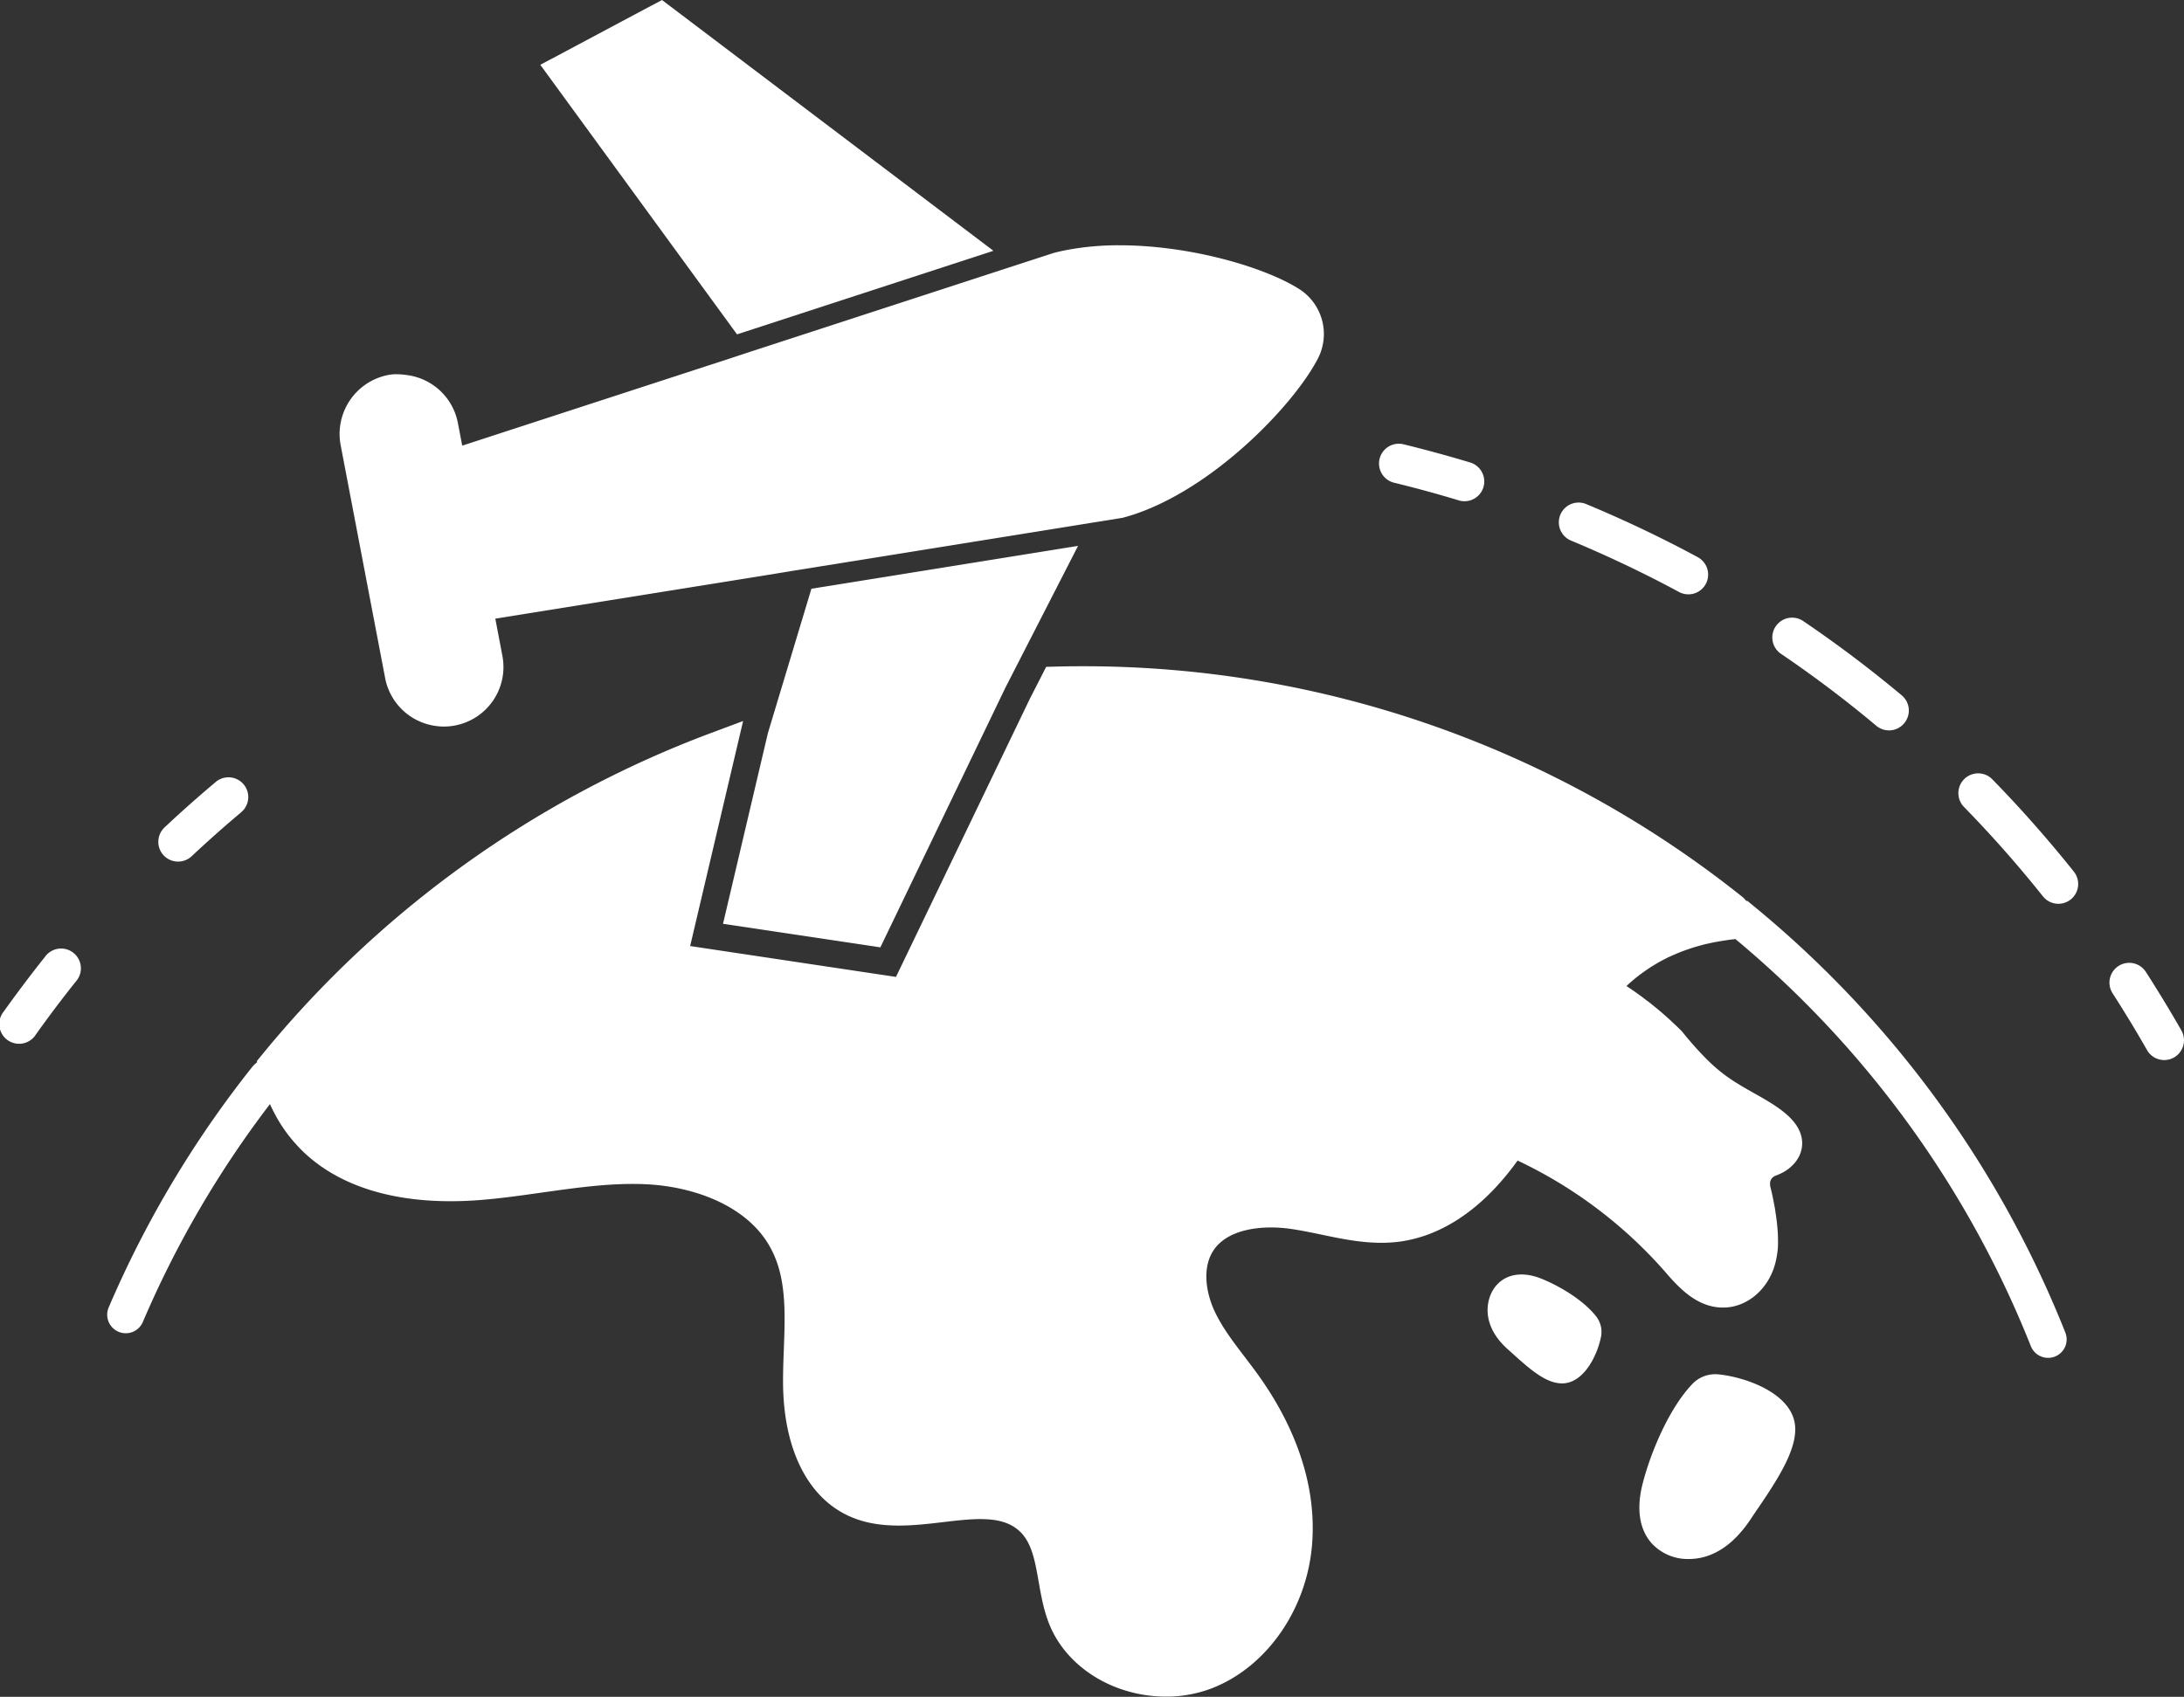 <svg id="Livello_3" data-name="Livello 3" xmlns="http://www.w3.org/2000/svg" viewBox="0 0 1066 828.41"><rect x="0" y="0" width="1066" height="828.41" fill="#333333" stroke="none"/><defs><style>.cls-1{fill:#fff;}</style></defs><title>icona-MercatiInternazionali-V1</title><g id="v1-BIANCHE_vuote" data-name="v1-BIANCHE vuote"><path class="cls-1" d="M883,820.6c1.89,11.37-7.38,26.11-17.88,41.48-1.18,1.73-2.24,3.29-3.11,4.62-5.89,9-12.34,14.93-19.71,18a28.57,28.57,0,0,1-11,2.22,24,24,0,0,1-18.2-7.75c-5.95-6.77-7.46-16.8-4.34-29,4-15.7,13-36.78,24.11-48.54a15.5,15.5,0,0,1,12.85-4.87C858.85,798.08,880.56,805.68,883,820.6Z" transform="translate(-7 -125.79)"/><polygon class="cls-1" points="526.2 266.49 490.75 335.69 429.7 462.51 352.9 451.01 374.82 357.87 396.04 287.44 400.88 286.65 526.2 266.49"/><polygon class="cls-1" points="484.88 122.44 362.86 162.22 359.73 163.23 263.72 31.64 323.11 0 484.88 122.44"/><path class="cls-1" d="M650.12,301.11c-11.29,21.52-46.3,58.31-82.8,73.28a98.44,98.44,0,0,1-12.4,4.2l-2.43.39-13.6,2.18-132.6,21.33-12.2,1.95-12.18,2L248.76,427.82l3.48,18.29A29.06,29.06,0,0,1,229,480a28.18,28.18,0,0,1-5.32.5,26,26,0,0,1-3.54-.23A29.11,29.11,0,0,1,195,456.92L173.25,343a29.34,29.34,0,0,1,23.21-34.14,20.9,20.9,0,0,1,4-.37,38.7,38.7,0,0,1,4.85.37,29.12,29.12,0,0,1,25.17,23.36l2.13,11.14,118.18-38.5,11.09-3.6L373,297.59l128.72-41.94,12.85-4.18,6.7-2.18q3.33-.87,6.8-1.52a136.09,136.09,0,0,1,25.35-2.23c34.3,0,70.74,10.59,87.76,21.39A26.06,26.06,0,0,1,650.12,301.11Z" transform="translate(-7 -125.79)"/><path class="cls-1" d="M731.05,363.65a9.67,9.67,0,0,1-9.24,6.85,9.37,9.37,0,0,1-2.8-.42c-10.28-3.12-20.8-6-31.26-8.55a9.66,9.66,0,1,1,4.58-18.76c10.81,2.65,21.66,5.62,32.28,8.82A9.68,9.68,0,0,1,731.05,363.65Z" transform="translate(-7 -125.79)"/><path class="cls-1" d="M1017.71,564.92a9.65,9.65,0,0,1-13.57-1.53,581.59,581.59,0,0,0-38.57-43.68,9.66,9.66,0,0,1,13.82-13.5c14,14.32,27.38,29.51,39.86,45.14A9.67,9.67,0,0,1,1017.71,564.92Z" transform="translate(-7 -125.79)"/><path class="cls-1" d="M839.58,410.89a9.64,9.64,0,0,1-13.09,3.9c-17-9.17-34.73-17.6-52.61-25.05a9.65,9.65,0,1,1,7.41-17.82,601.06,601.06,0,0,1,54.37,25.88A9.68,9.68,0,0,1,839.58,410.89Z" transform="translate(-7 -125.79)"/><path class="cls-1" d="M1010,788.08a8.9,8.9,0,0,1-3.33.63,9.06,9.06,0,0,1-8.43-5.72A497.61,497.61,0,0,0,854.06,584.26l-2.1.23h-.06l-.56.08h0c-1.26.18-2.53.37-3.79.57-.91.15-1.89.31-2.85.51l-.16,0c-1,.19-2,.4-3.1.65l-.3.06c-.29.06-.57.14-.84.21l-.18,0c-2,.47-3.83,1-5.52,1.49l-.31.09c-.3.09-.63.17-.92.28l-.47.15c-.61.19-1.27.41-2,.67l-.5.17-.16.06h0c-.93.31-1.85.66-2.75,1l-.16.06-.16.06h0c-.88.35-1.58.64-2.24.94l-.77.34c-.75.29-1.54.66-2.23,1l-.1,0h0l-.39.2c-.62.29-1.27.61-2,1l-.19.1a81.39,81.39,0,0,0-8.38,5l-.9.61-.27.21-.38.27c-.19.13-.38.25-.56.39l-.55.42-.11.08-.45.31-.85.66-.23.18-.22.16c-.7.54-1.45,1.15-2.18,1.78l-.38.31-.48.41-.31.27c-.3.26-.59.5-.86.77l-.34.3c-.28.24-.55.5-.83.76l-.1.12c.55.36,1.09.72,1.62,1.09l1,.66,2.18,1.52.6.44c.3.21.61.42.9.65.76.53,1.53,1.1,2.3,1.71s1.31,1,2,1.49a9.19,9.19,0,0,1,.8.63c.63.48,1.25,1,1.88,1.5,2.37,1.89,4.83,4,7.26,6.2.79.73,1.59,1.47,2.38,2.22,1.07,1,2.19,2.05,3.61,3.45l.65.68.28.37a174.94,174.94,0,0,0,11.73,13.16c7.35,7.26,12.95,10.72,20,14.79l3,1.69c10.51,5.92,22.41,12.63,23.5,23.06.3,2.8-.05,8.22-5.6,13.09a16.78,16.78,0,0,1-2.73,2,14,14,0,0,1-1.46.83l-.34.17c-.41.2-.83.39-1.24.57s-.91.38-1.25.51l-.19.08a4,4,0,0,0-2.77,4.27,1.77,1.77,0,0,1,0,.2c0,.06,0,.12,0,.18l0,.17,0,.14h0c.66,2.56,1.25,5.15,1.71,7.68a.29.29,0,0,1,0,.09,9.59,9.59,0,0,1,.23,1.14c.19.91.37,1.86.55,3l.13.92q0,.29.09.6c.1.71.23,1.51.33,2.3l.17,1.34c.15,1.26.28,2.44.37,3.62s.19,2.33.22,3.33c0,.81.06,1.63.06,2.44s0,1.4,0,2.24l-.06,1.08c0,.95-.13,1.78-.23,2.6s-.18,1.42-.33,2.2-.3,1.55-.46,2.24-.33,1.3-.49,1.84-.31,1-.48,1.56l-.1.29c-3.79,10.61-12.69,18-22.66,18.85-.72.05-1.44.08-2.13.08-13.06,0-22.19-10.56-28.34-17.66a221.46,221.46,0,0,0-71.82-54.1c-16.81,23.38-36.84,37-58.28,39.67-13.1,1.56-25.54-1-37.57-3.54-5.27-1.08-10.25-2.12-15.23-2.82-13.42-1.87-30.27-.1-37.33,10.49-5.77,8.66-3.56,21,.44,29.59,3.65,7.89,9.07,15,14.8,22.51,2.29,3,4.66,6.11,6.92,9.29,13.17,18.45,28.38,47.53,26,81.23-2.2,32-21.83,60.61-48.83,71.16a62.17,62.17,0,0,1-22.56,4.13,67.74,67.74,0,0,1-23.65-4.28c-15.74-5.92-28-17.41-33.48-31.54-2.61-6.67-3.81-13.56-5-20.23-1.72-9.84-3.21-18.33-8.55-23.95-8.33-8.69-22.22-7.06-38.32-5.16-14.4,1.69-30.73,3.61-45.12-2.73-20.94-9.17-32.89-33.44-32.78-66.56,0-5,.2-10,.37-14.8.67-17.64,1.29-34.3-5.68-48.3-11.13-22.52-39.17-31.61-61.71-32.6-16.53-.75-32.91,1.58-50.24,4-10.14,1.44-20.62,2.93-31.11,3.75-36.41,2.76-65.72-5.08-84.77-22.64-.57-.51-1.17-1.09-1.82-1.74s-1.15-1.14-1.69-1.74l-.27-.29c-.47-.5-.9-1-1.3-1.43l-.4-.45c-.38-.44-.76-.88-1.12-1.33s-.77-.93-1.13-1.38-.51-.63-.66-.83l-.07-.1a74.72,74.72,0,0,1-4.89-7.29l-.41-.71c-.32-.57-.65-1.14-.95-1.72s-.52-1-.76-1.46c-.13-.23-.25-.45-.36-.68l-.24-.49c-.15-.29-.29-.6-.43-.9-.27-.55-.53-1.11-.8-1.69a495.19,495.19,0,0,0-62,106.27,9.06,9.06,0,1,1-16.67-7.1A512.77,512.77,0,0,1,130,646.82a12.39,12.39,0,0,1,2.5-2.41l-.13-.61,2.77-3.37a516.93,516.93,0,0,1,218.69-156.7l15.88-5.93L343.86,587.66l100.46,15.07,4.21-8.74,61-126.77,8.1-15.87,5.38-.14c3.66-.1,7.51-.15,12.1-.15A515,515,0,0,1,857.27,563.52a11.53,11.53,0,0,1,2.07,2.12l.59,0,2.8,2.3a515.86,515.86,0,0,1,152.35,208.42A9,9,0,0,1,1010,788.08Z" transform="translate(-7 -125.79)"/><path class="cls-1" d="M936.42,478.9a9.64,9.64,0,0,1-13.6,1.22A576.19,576.19,0,0,0,876.3,445a9.65,9.65,0,0,1,10.84-16,600,600,0,0,1,48.08,36.26A9.65,9.65,0,0,1,936.42,478.9Z" transform="translate(-7 -125.79)"/><path class="cls-1" d="M1068.11,642.06a9.52,9.52,0,0,1-4.75,1.26,9.65,9.65,0,0,1-8.41-4.88c-5.31-9.34-11-18.66-16.79-27.7a9.65,9.65,0,0,1,16.22-10.46c6,9.33,11.87,19,17.36,28.61A9.67,9.67,0,0,1,1068.11,642.06Z" transform="translate(-7 -125.79)"/><path class="cls-1" d="M124.76,522.32c-8.24,6.91-16.38,14.15-24.23,21.5a9.67,9.67,0,0,1-13.65-.43,9.68,9.68,0,0,1,.45-13.66c8.09-7.6,16.52-15.07,25-22.2a9.65,9.65,0,1,1,12.4,14.79Z" transform="translate(-7 -125.79)"/><path class="cls-1" d="M44,605c-6.71,8.4-13.26,17.09-19.5,25.86A9.66,9.66,0,1,1,8.79,619.67c6.43-9,13.21-18,20.15-26.72A9.66,9.66,0,1,1,44,605Z" transform="translate(-7 -125.79)"/><path class="cls-1" d="M788.45,778.41c-1.75,8.82-8.09,22.16-18.35,22.76l-.75,0c-7.46,0-15-6.35-23.45-14-.89-.82-1.7-1.55-2.39-2.15-5.1-4.43-8.26-9.07-9.68-14.18-2.09-7.45.34-15.59,5.92-19.73,5-3.73,12-4.12,19.53-1.08,8.16,3.26,20.07,10,26.69,18.3A12.33,12.33,0,0,1,788.45,778.41Z" transform="translate(-7 -125.79)"/></g></svg>